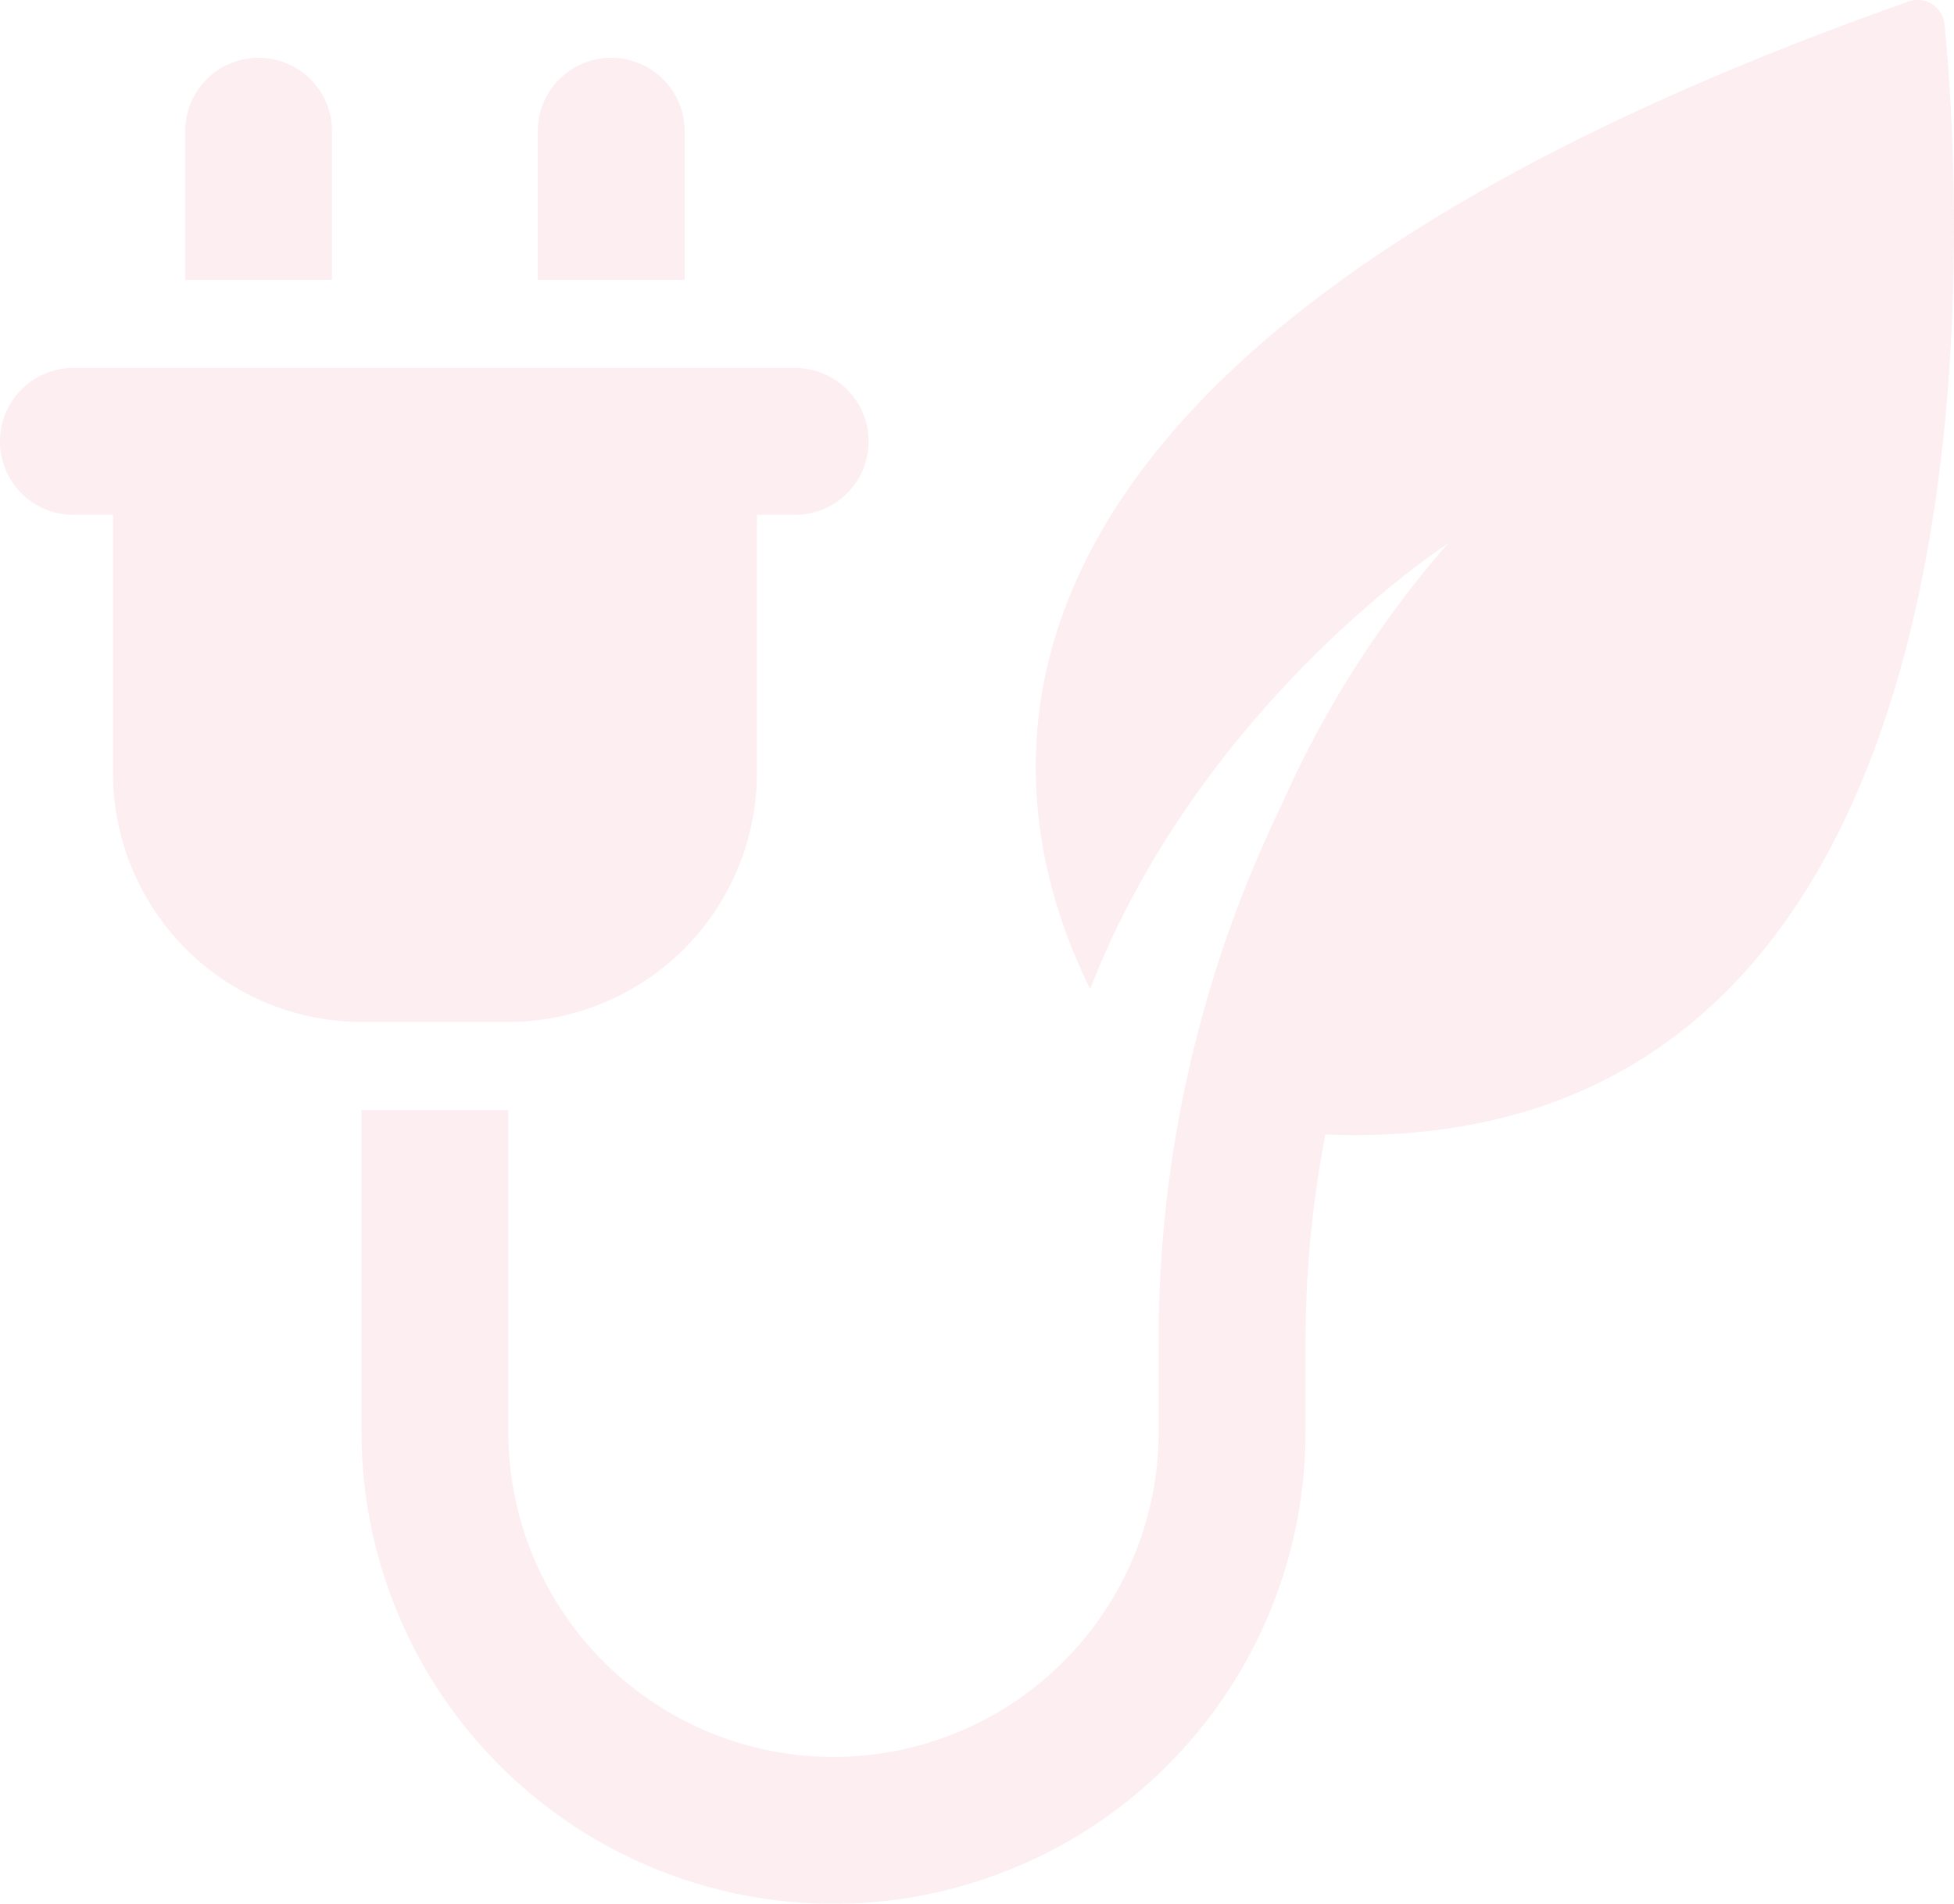 <?xml version="1.0" encoding="UTF-8"?>
<svg xmlns="http://www.w3.org/2000/svg" xmlns:xlink="http://www.w3.org/1999/xlink" width="164.376" height="160.148" viewBox="0 0 164.376 160.148">
  <defs>
    <clipPath id="clip-path">
      <rect id="Rectangle_64" data-name="Rectangle 64" width="164.376" height="160.148" fill="#ed8b9f"></rect>
    </clipPath>
  </defs>
  <g id="Groupe_553" data-name="Groupe 553" opacity="0.15">
    <g id="Groupe_542" data-name="Groupe 542" clip-path="url(#clip-path)">
      <path id="Tracé_85" data-name="Tracé 85" d="M197.316,2.043a2.261,2.261,0,0,0-3-1.917c-82.372,29.012-77.6,65.393-68.867,83.066,9.222-23.717,29.482-37.076,30.112-37.487a86.814,86.814,0,0,0-14.018,22.031,103.115,103.115,0,0,0-10.331,45.158v7.546a27.356,27.356,0,1,1-54.713,0V93.381H64.151v27.06a39.707,39.707,0,0,0,79.414,0v-7.546a92.1,92.1,0,0,1,1.671-17.462c58.43,2.331,53.654-77.238,52.08-93.39" transform="translate(-33.741 0)" fill="#ed8b9f"></path>
      <path id="Tracé_86" data-name="Tracé 86" d="M42.716,120.31A20.956,20.956,0,0,0,63.671,99.354V77.648H67A6.175,6.175,0,0,0,67,65.3H6.175a6.175,6.175,0,0,0,0,12.351H9.506V99.354A20.956,20.956,0,0,0,30.462,120.31Z" transform="translate(0 -34.343)" fill="#ed8b9f"></path>
      <path id="Tracé_87" data-name="Tracé 87" d="M107.792,16.435a6.175,6.175,0,1,0-12.351,0v12.5h12.351Z" transform="translate(-50.198 -5.396)" fill="#ed8b9f"></path>
      <path id="Tracé_88" data-name="Tracé 88" d="M45.212,16.435a6.175,6.175,0,0,0-12.351,0v12.5H45.212Z" transform="translate(-17.283 -5.396)" fill="#ed8b9f"></path>
    </g>
  </g>
</svg>
